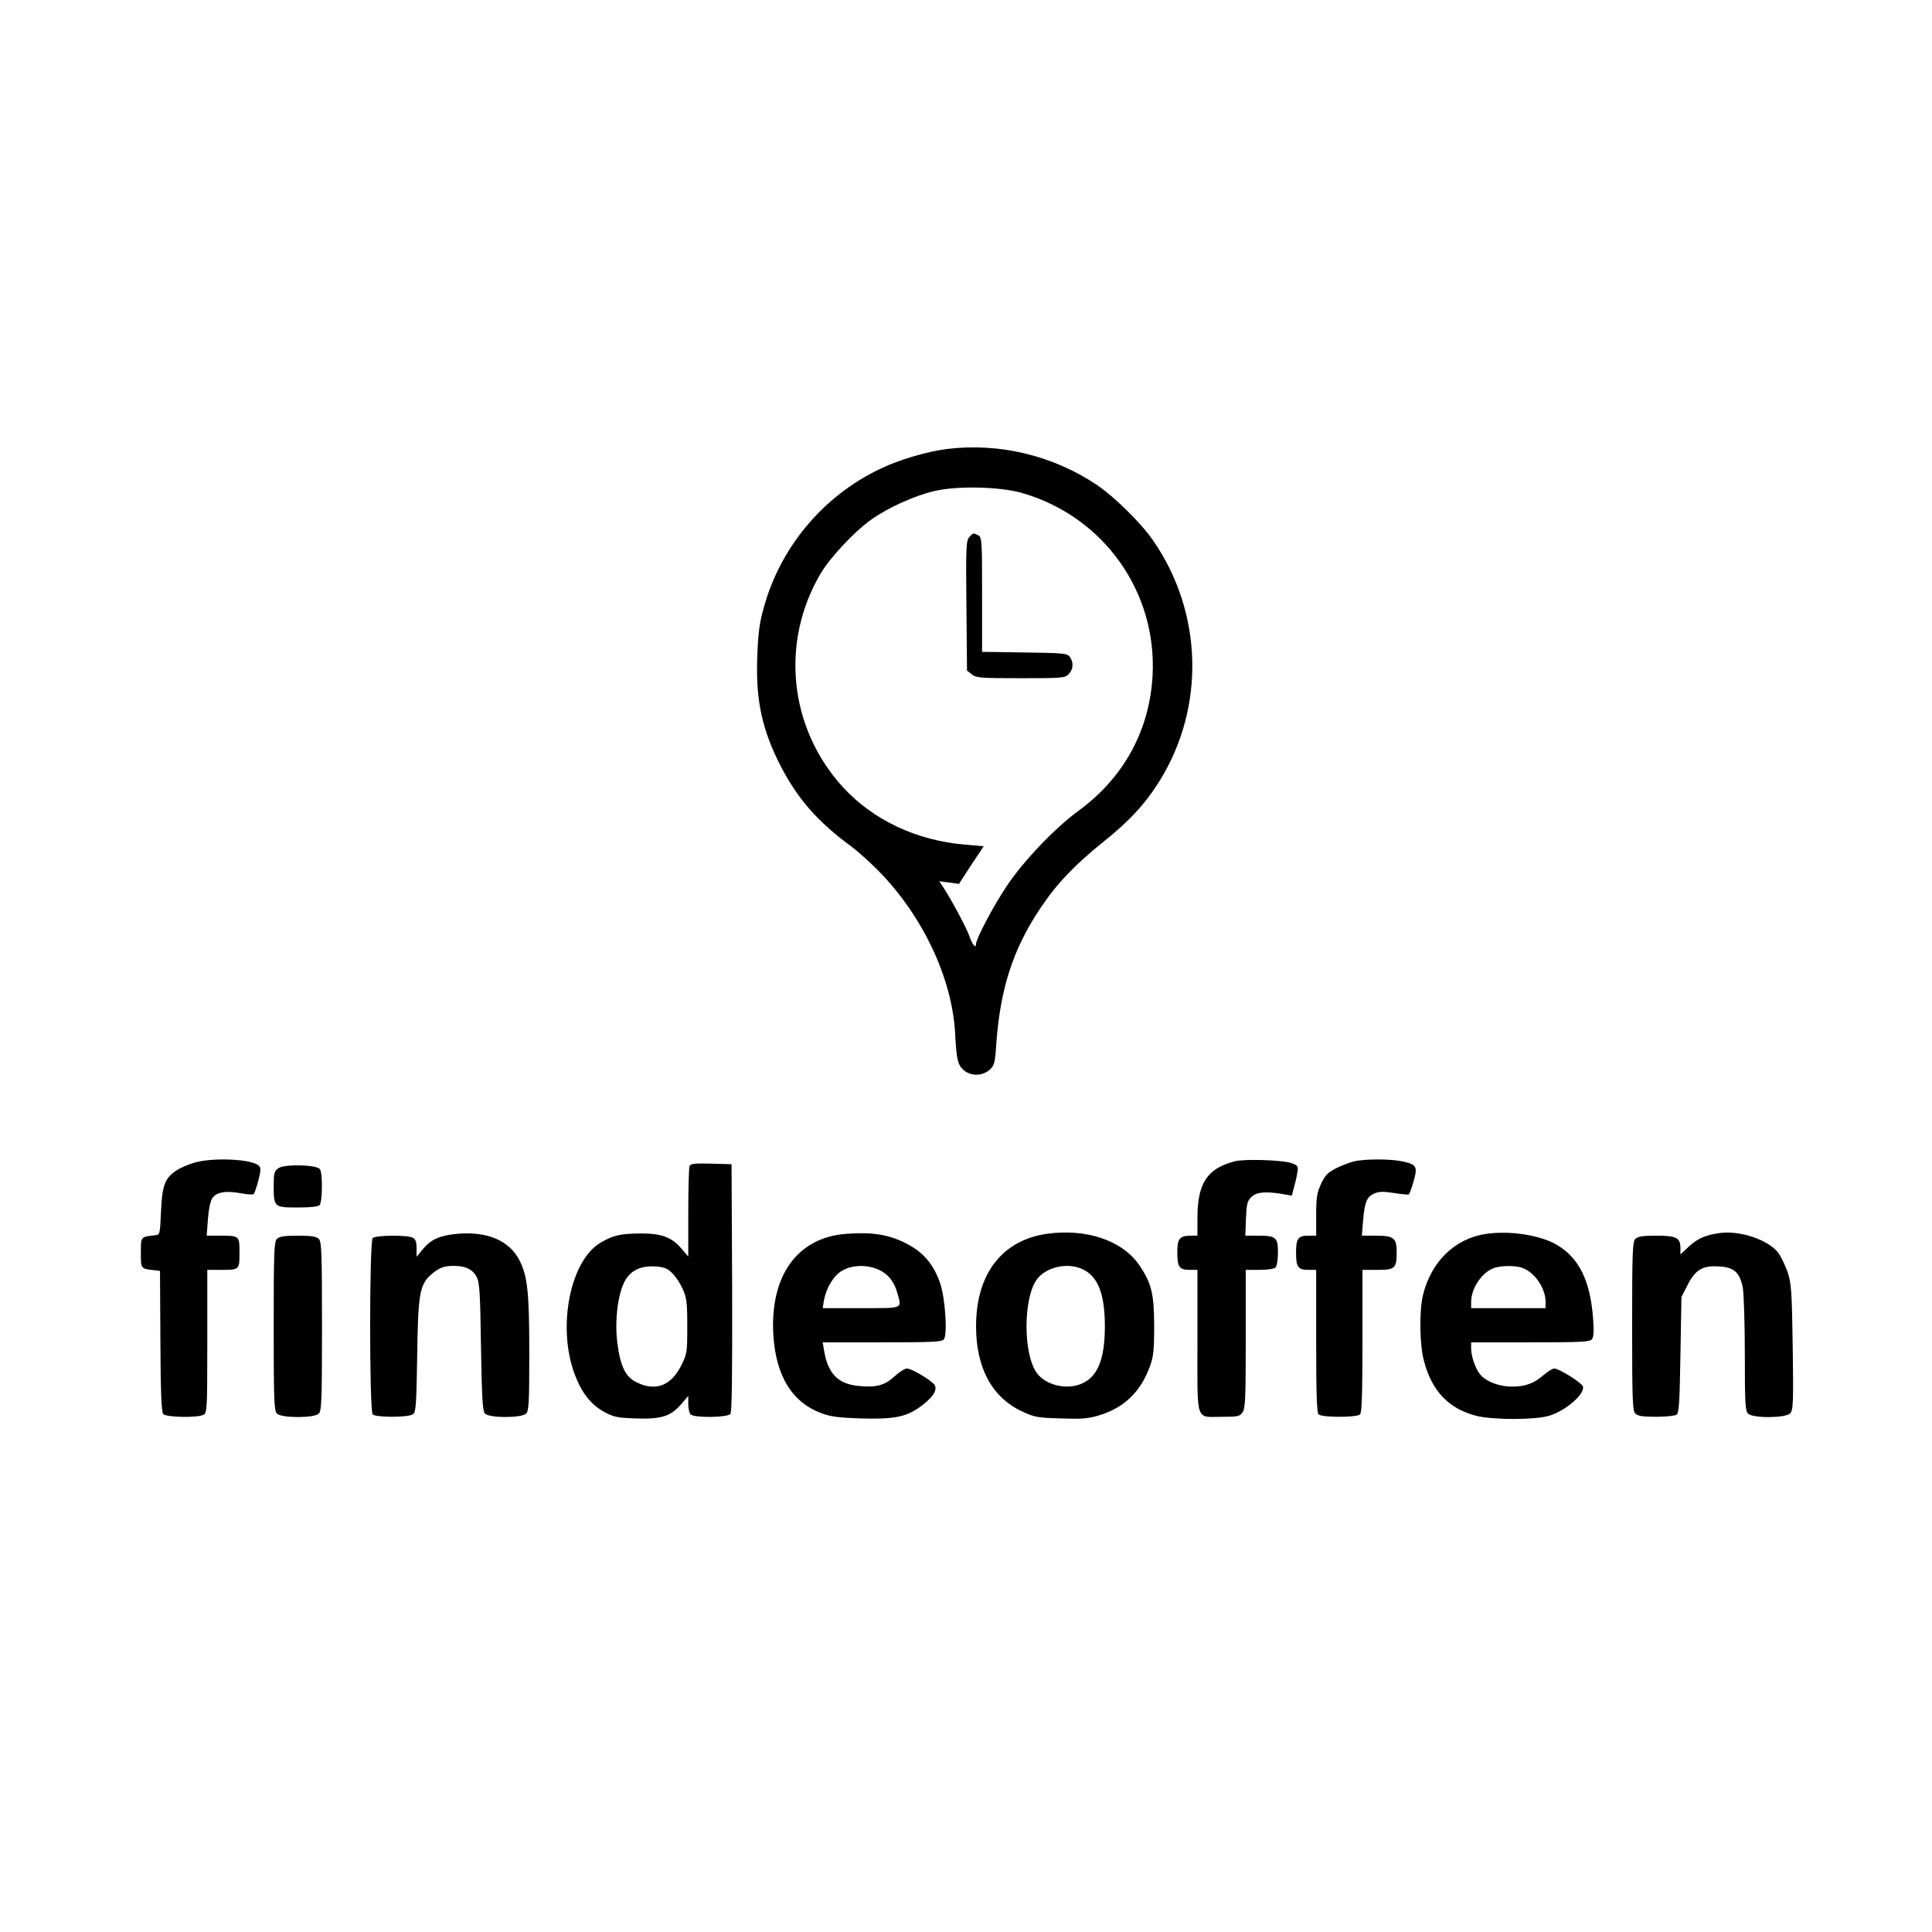 <svg xmlns="http://www.w3.org/2000/svg" width="1280" height="1280" viewBox="0 0 960 960" preserveAspectRatio="xMidYMid meet" xmlns:v="https://vecta.io/nano"><path d="M470.5 223.1c-10 1.3-23.7 5.3-33.2 9.9-28.2 13.4-49.6 38.9-57.8 69-2.1 7.3-2.8 12.8-3.2 23.7-.9 22.2 2.3 37 11.9 55.5 8.3 15.9 18.3 27.3 34.8 39.4 3.1 2.3 9 7.6 13.1 11.7 22.2 22.4 37 53.5 38.5 81.2.7 13.2 1.3 15.5 4.1 18.1 3.5 3.2 9.2 3.2 12.9.1 2.5-2.2 2.8-3.1 3.5-13.7 2-27 8.4-46.7 21.9-66.8 8-12 17-21.4 31-32.7 13.1-10.4 21.2-19.2 28.2-30.5 22.8-36.6 21.5-83.7-3.2-119.4-6-8.7-19.1-21.6-27.9-27.6-21.9-14.7-48.6-21.1-74.6-17.9zM508 245c40.4 11.7 67 49.1 64.7 90.8-1.5 27.2-14.4 50.7-36.7 67-11.8 8.6-27.6 25.2-35.7 37.4-6.5 9.6-15.3 26.3-15.3 28.8 0 2.6-1.8.5-3.3-3.8-1.6-4.5-9.1-18.4-13.1-24.5l-1.9-2.8 4.9.6 4.9.7 6.1-9.4 6.2-9.3-9.2-.8c-24.1-2-45.7-12.2-60.7-28.5-26.8-29.3-31.3-71.9-11.2-106.1 4.7-8 16.7-20.8 24.9-26.7 8.5-6.1 21.8-12.1 31.7-14.4 11.3-2.7 32.8-2.2 43.7 1zm-26.4 21.9c-1.5 1.7-1.7 4.9-1.4 34.1l.3 32.2 2.4 1.9c2.1 1.7 4.2 1.9 24.2 1.9 20.6 0 22-.1 23.9-2 2.3-2.3 2.6-5.8.6-8.6-1.3-1.8-3-1.9-22.5-2.2l-21.1-.3v-28.4c0-27.1-.1-28.5-1.9-29.5-2.5-1.3-2.5-1.3-4.5.9zM97 577.6c-3 .8-7.2 2.6-9.2 3.9-5.9 3.9-7.2 7.3-7.8 20.5-.5 11.4-.5 11.5-3 11.8-7.2.8-7 .6-7 8.7s-.2 7.9 7 8.7l2.5.3.2 34.8c.1 25.1.5 35.2 1.4 36.3 1.4 1.7 16.9 2 20 .4 1.8-1 1.9-2.5 1.9-36.5V631h6.4c9.6 0 9.6 0 9.6-8.5s0-8.5-9.7-8.5h-6.6l.6-8c.3-4.8 1.2-9 2.1-10.5 2-3.1 6.7-4 14.1-2.6 3.3.6 6.2.8 6.6.4.4-.5 1.4-3.5 2.3-6.8 1.2-4.8 1.3-6.2.3-7.2-3.2-3.3-22.1-4.3-31.7-1.7zm516.7-.6c-13.8 3.5-18.7 10.9-18.7 28.2v8.8h-3.1c-5.8 0-6.9 1.4-6.9 8.3 0 7.3 1 8.7 6.2 8.7h3.8v35.5c0 41.2-1.2 37.5 12.4 37.5 7.6 0 8.6-.2 10-2.2 1.4-1.9 1.6-7.1 1.6-36.5V631h6.8c4 0 7.3-.5 8-1.2s1.2-3.9 1.2-7.5c0-7.5-1-8.3-10-8.3h-6.2l.3-8.5c.3-7.2.7-8.8 2.7-10.7 2.4-2.5 7.1-2.9 15.4-1.5l4.7.8 1-3.8c.6-2.1 1.4-5.4 1.7-7.4.6-3.4.4-3.7-2.7-4.9-4.3-1.6-23.2-2.2-28.2-1zm59 .1c-2 .5-6 2-8.8 3.4-4.2 2.2-5.5 3.5-7.5 7.8-2 4.4-2.4 6.7-2.4 15.4V614h-3.8c-5.2 0-6.2 1.4-6.2 8.5s1 8.5 6.2 8.5h3.8v35.3c0 26.1.3 35.6 1.2 36.5 1.6 1.6 19 1.6 20.6 0 .9-.9 1.2-10.4 1.2-36.5V631h7.5c8.7 0 9.5-.8 9.5-8.9 0-6.9-1.4-8.1-10.2-8.1h-7.1l.6-7.4c.8-9.5 1.9-12 5.7-13.6 2.4-1 4.5-1 9.7-.2 3.7.6 6.9.9 7.3.7.4-.3 1.5-3.2 2.4-6.5 2.1-7.4 1.5-8.4-5.5-9.9-5.9-1.3-18.8-1.3-24.2 0zm-330.1 2.4c-.3.9-.6 11.4-.6 23.3v21.6l-3.5-4.1c-4.8-5.6-10-7.5-20.5-7.4-9.7.1-13.4.9-19.6 4.6-15.1 8.9-21.6 41.8-12.9 65.2 3.5 9.4 8.1 15.2 14.6 18.8 4.8 2.6 6.6 3 15.7 3.3 12.6.5 17.5-1 22.7-7.1l3.5-4.1v4c0 2.2.5 4.5 1.2 5.2 1.8 1.8 18.2 1.6 19.7-.2.8-.9 1-18.2.9-62.7l-.3-61.4-10.1-.3c-8.6-.2-10.3 0-10.8 1.3zm-8.7 53c1.6 1.5 4 5 5.3 7.9 2 4.5 2.3 6.6 2.3 18.6 0 13-.1 13.7-3 19.5-5.1 10.1-12.7 13-22.1 8.4-5.5-2.6-8.1-7.8-9.6-19.3-1.4-10.5 0-23.5 3.3-30.3 2.8-5.9 8.1-8.5 15.7-8 4.1.3 5.9 1 8.1 3.2zm-195.6-52c-2 1.4-2.3 2.5-2.3 8.6 0 10.7.2 10.9 11.8 10.9 6.3 0 10.2-.4 11-1.2 1.4-1.4 1.6-15.6.2-17.8-1.4-2.3-17.7-2.7-20.7-.5zm88.7 32.6c-8.5.8-12.9 2.8-16.8 7.5l-3.2 3.9v-4.2c0-3.2-.5-4.5-1.9-5.3-2.8-1.4-18.4-1.3-19.9.2-1.7 1.7-1.7 85.9 0 87.6 1.6 1.6 17.9 1.6 20-.1 1.5-1 1.7-4.8 2.1-28.7.4-30.3 1.2-35.3 6.4-40.2 4.1-3.7 6.6-4.8 11.7-4.8 5.9 0 9.4 1.7 11.4 5.4 1.5 2.7 1.8 7.7 2.2 34.7.4 24.7.8 32 1.9 33.2 1.9 2.4 18.2 2.4 20.5.1 1.4-1.3 1.6-5.5 1.6-30.2 0-30.4-.9-38.1-4.9-46-5-9.8-16.1-14.5-31.1-13.1zm193.4 0c-24.3 1.8-38 21-36.1 50.6 1.3 19.9 9.2 32.9 23.3 38.3 4.8 1.9 8.5 2.4 19.5 2.8 16.8.5 22.9-.6 29.9-5.6 6.3-4.5 9-8.4 7.4-11-1.5-2.3-11.4-8.2-13.8-8.2-1 0-3.8 1.8-6.1 3.9-4.9 4.5-8.9 5.6-17.6 4.8-10.4-.9-15.5-6.1-17.4-17.5l-.7-4.2h29.5c25.2 0 29.6-.2 30.7-1.5 1.9-2.3.7-20.5-1.9-28-3.3-9.5-8.4-15.4-17.1-19.8-8.6-4.3-16.8-5.6-29.6-4.6zm16.2 17.8c4.7 2.1 7.7 5.9 9.3 11.6 2.2 8 3.4 7.5-18 7.5h-19.1l.6-3.8c1.2-6.4 4.9-12.5 9.2-14.9 4.9-2.8 12.3-3 18-.4zm83.4-17.8c-22.2 3.3-35 20-35 45.9 0 20.7 7.9 35.3 22.8 42.3 6.2 2.9 7.7 3.2 19.4 3.5 10.8.4 13.7.1 19.5-1.7 11.9-3.7 20-11.5 24.6-23.9 1.8-4.9 2.2-7.9 2.2-20.2 0-16.2-1.4-21.6-7.5-30.5-8.4-12.2-26.4-18.2-46-15.4zm17.3 17.3c8.1 3.3 11.7 12.2 11.7 28.6s-3.6 25.3-11.7 28.6c-7.5 3.2-17.9.6-22.2-5.5-6.7-9.4-6.7-36.8 0-46.2 4.3-6.1 14.7-8.7 22.2-5.5zm201.2-17.3c-15.7 2.3-27.5 13.9-31.5 30.7-1.8 7.8-1.6 24.4.5 32.2 3.9 15.1 12.2 23.9 26 27.5 8.2 2.1 29.2 2.1 36.2 0 8.4-2.5 18.2-11.1 16.8-14.7-.8-1.9-11.9-8.8-14.2-8.8-.8 0-3.1 1.4-5.1 3.1-4.9 4.3-9.2 5.9-15.9 5.9-6.3 0-12.6-2.4-15.6-5.8-2.4-2.7-4.6-8.8-4.7-13V667h29.4c25.1 0 29.5-.2 30.6-1.5.9-1.1 1.1-3.9.6-10.3-1.4-18.9-7-30.2-18.1-36.7-8.2-4.8-23.3-7.1-35-5.4zm18.2 17c6 2.3 11.2 10 11.3 16.6v3.3h-18.5H731v-3c0-6.5 4.8-14 10.5-16.6 3.6-1.6 11.4-1.8 15.2-.3zm97.8-17.4c-7.1 1-10.9 2.7-15.1 6.5l-4.4 4.1v-3.1c0-5.2-2-6.2-12-6.2-6.7 0-9.2.4-10.4 1.6-1.4 1.3-1.6 6.7-1.6 43.4s.2 42.1 1.6 43.4c1.2 1.2 3.6 1.6 10.2 1.6 4.8 0 9.4-.5 10.2-1 1.3-.8 1.6-5.6 2-29.7l.5-28.8 3-5.9c3.9-7.7 7.6-9.9 15.8-9.3 7.4.4 10.2 3 11.7 10.6.5 2.9 1 17.9 1 33.2 0 23.9.2 28 1.6 29.3 2.3 2.4 18.6 2.3 20.9-.1 1.5-1.5 1.7-4.6 1.3-32.7-.4-28-.7-31.7-2.5-37.4-1.2-3.4-3.3-7.8-4.7-9.7-5-6.5-19.1-11.2-29.1-9.8zm-716.9 2.9c-1.4 1.3-1.6 6.7-1.6 43.4s.2 42.1 1.6 43.4c2.2 2.3 18.6 2.3 20.8 0 1.4-1.3 1.6-6.7 1.6-43.4s-.2-42.1-1.6-43.4c-1.2-1.2-3.7-1.6-10.4-1.6s-9.2.4-10.4 1.6z"/></svg>
